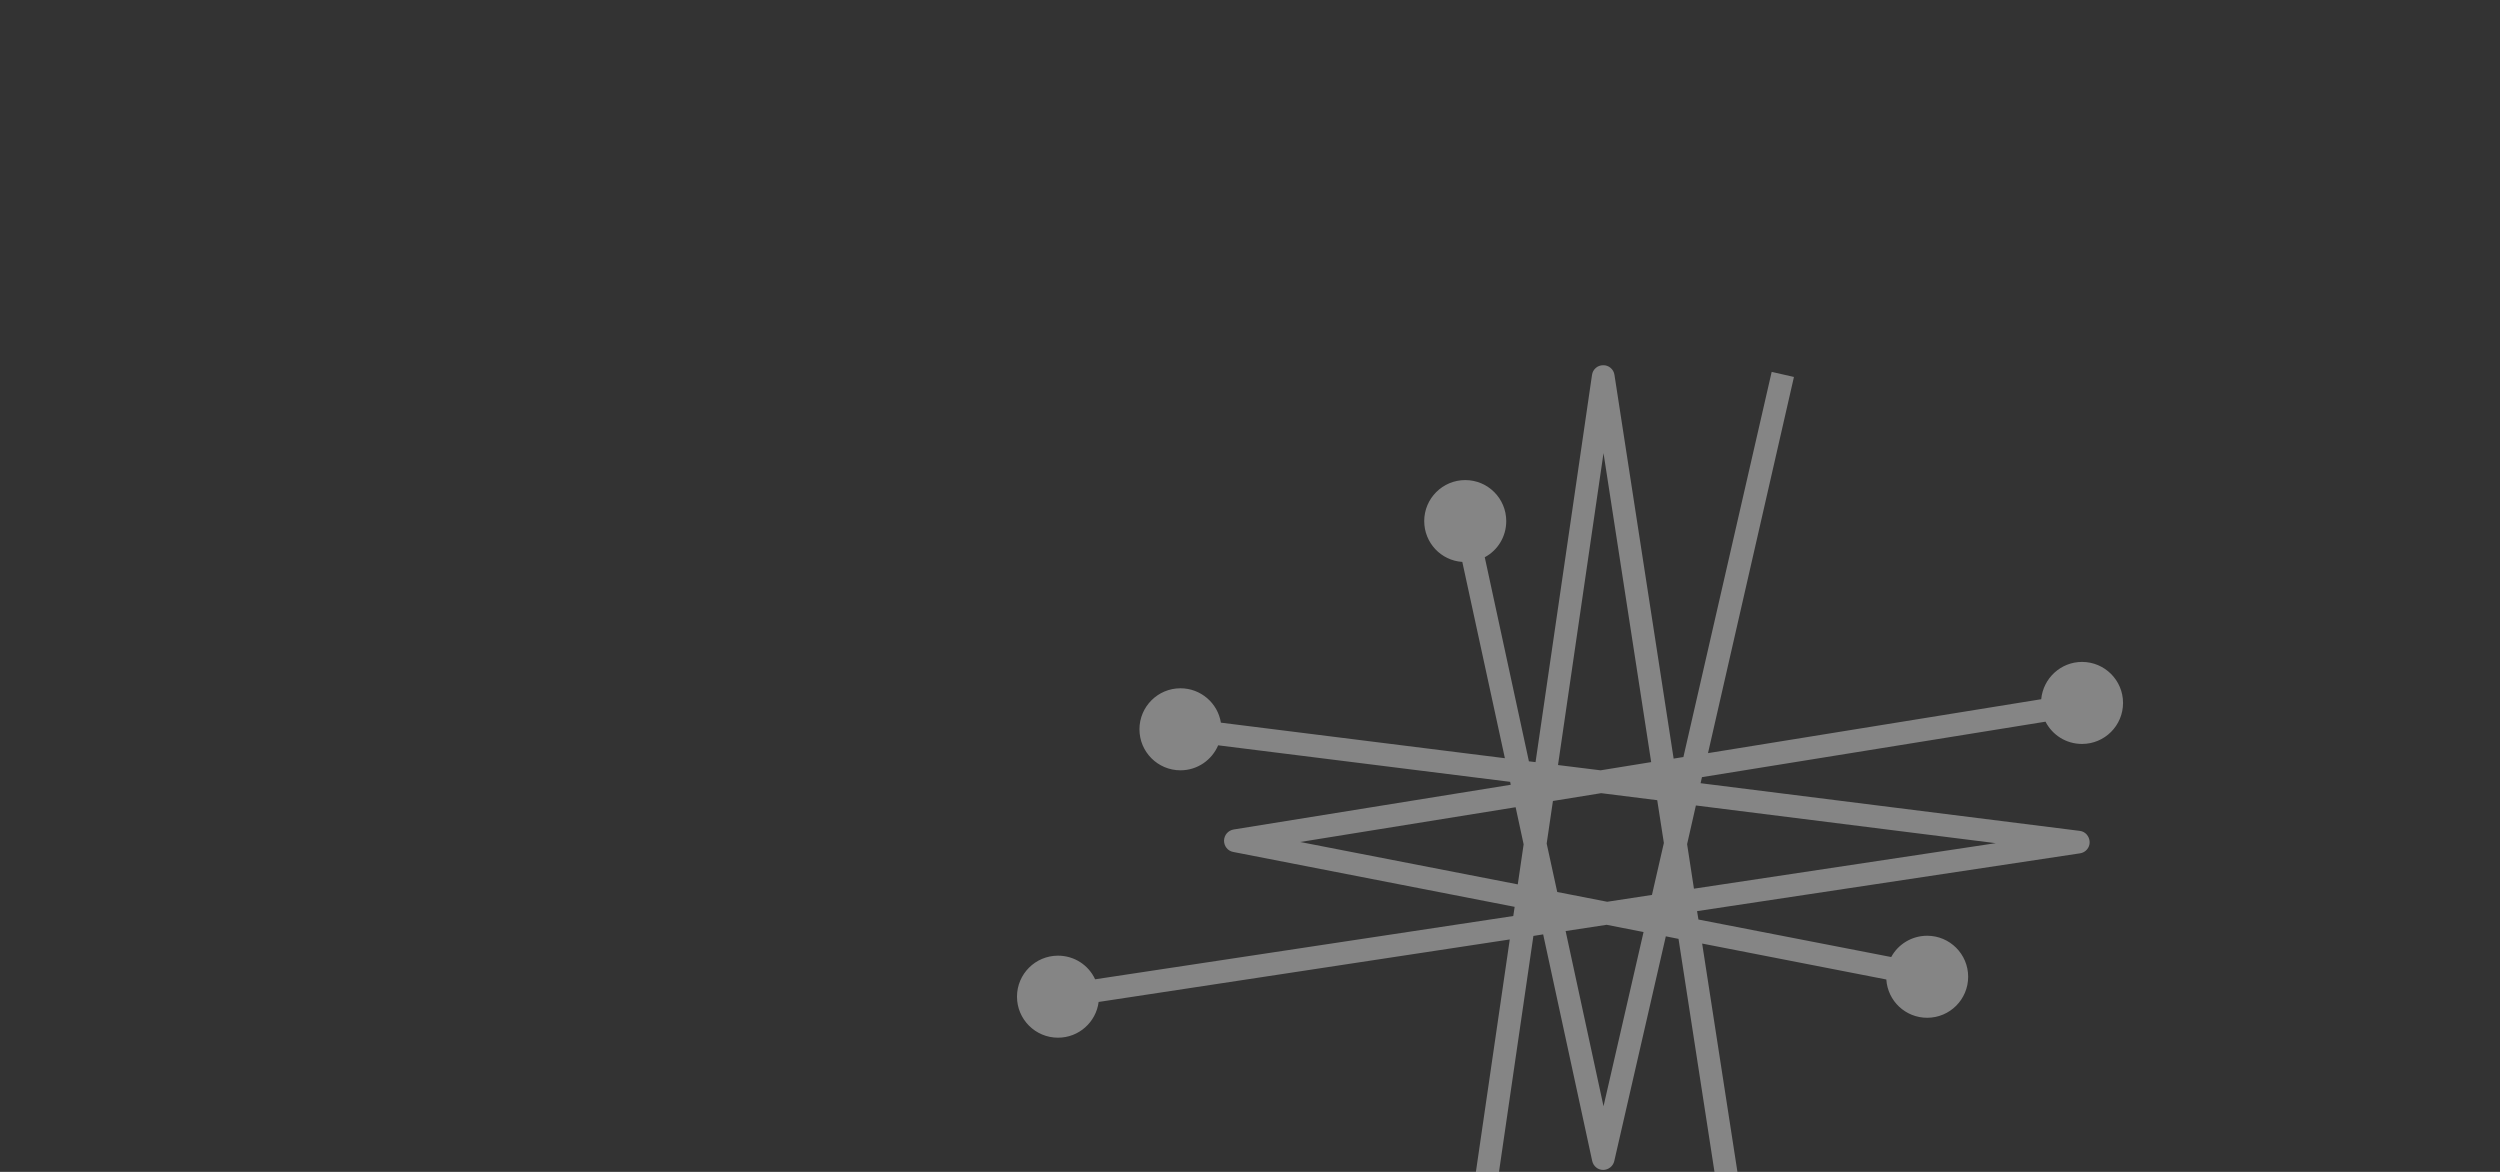 <?xml version="1.0" encoding="utf-8"?>
<!-- Generator: Adobe Illustrator 26.3.1, SVG Export Plug-In . SVG Version: 6.00 Build 0)  -->
<svg version="1.1" id="Vrstva_1" xmlns="http://www.w3.org/2000/svg" xmlns:xlink="http://www.w3.org/1999/xlink" x="0px" y="0px"
	 viewBox="0 0 1280 600" style="enable-background:new 0 0 1280 600;" xml:space="preserve">
<rect x="0" y="0" width="1280" height="600" fill="#333333" stroke="none"/>
<style type="text/css">
	.st0{opacity:0.4;fill:#FFFFFF;}
</style>
<path class="st0" d="M1047.3,369.5c3.5,6.8,10.5,11.4,18.7,11.4c11.6,0,21-9.4,21-21s-9.4-21-21-21c-10.9,0-19.9,8.4-20.9,19.1
	l-170.6,27.6l44-192.6l-11.4-2.6l-45.2,197.2l-5,0.8l-30.3-196.5c-0.4-2.8-2.9-5-5.8-4.9c-2.9,0-5.3,2.1-5.7,5l-28.9,198.2l-3.4-0.4
	l-22.6-104.5c6.6-3.5,11-10.5,11-18.5c0-11.6-9.4-21-21-21s-21,9.4-21,21c0,11.1,8.6,20.2,19.5,20.9l21.8,100.5L625.1,370
	c-1.6-10-10.3-17.6-20.7-17.6c-11.6,0-21,9.4-21,21s9.4,21,21,21c8.7,0,16.1-5.3,19.3-12.8l149.5,18.7l0.3,1.5l-141.9,22.9
	c-2.8,0.5-4.8,2.8-4.9,5.7c0,2.8,1.9,5.3,4.7,5.8l144.1,28.1l-0.7,4.7l-214.1,32.4c-3.3-7.2-10.6-12.1-19-12.1c-11.6,0-21,9.4-21,21
	s9.4,21,21,21c10.7,0,19.5-8,20.8-18.3L773,481l-28.2,193.5c-10.1,1.5-17.8,10.2-17.8,20.7c0,11.6,9.4,21,21,21s21-9.4,21-21
	c0-8.6-5.2-16-12.6-19.2l28.7-196.8l5-0.8l25.1,116c0.6,2.7,2.9,4.6,5.6,4.6c2.7,0,5.1-1.9,5.7-4.5l26.4-115.1l6.5,1.3l26.7,173
	c-7.2,3.3-12.3,10.6-12.3,19.1c0,11.6,9.4,21,21,21s21-9.4,21-21c0-10.6-7.9-19.4-18.2-20.8l-26.1-168.9l94.3,18.4
	c0.7,11,9.8,19.6,20.9,19.6c11.6,0,21-9.4,21-21c0-11.6-9.4-21-21-21c-7.9,0-14.9,4.4-18.4,10.9l-98.7-19.2l-0.7-4.3l196.1-29.6
	c2.8-0.4,5-2.9,4.9-5.8s-2.2-5.4-5.1-5.7L870.7,401l0.7-3.1L1047.3,369.5z M845.8,458.2l-22.9,3.5l-25.6-5l-5.4-24.8l3.2-21.8
	l24.7-4l28.7,3.6l3.4,21.9L845.8,458.2z M821,232l24.4,158.2l-25.9,4.2l-21.8-2.7L821,232z M665.7,431.1L776,413.3l4.1,19l-3,20.5
	L665.7,431.1z M821,566.4l-19.4-89.7l21-3.2l18.9,3.7L821,566.4z M1021.8,431.7L867.3,455l-3.5-22.8l4.5-19.8L1021.8,431.7z"/>
</svg>
